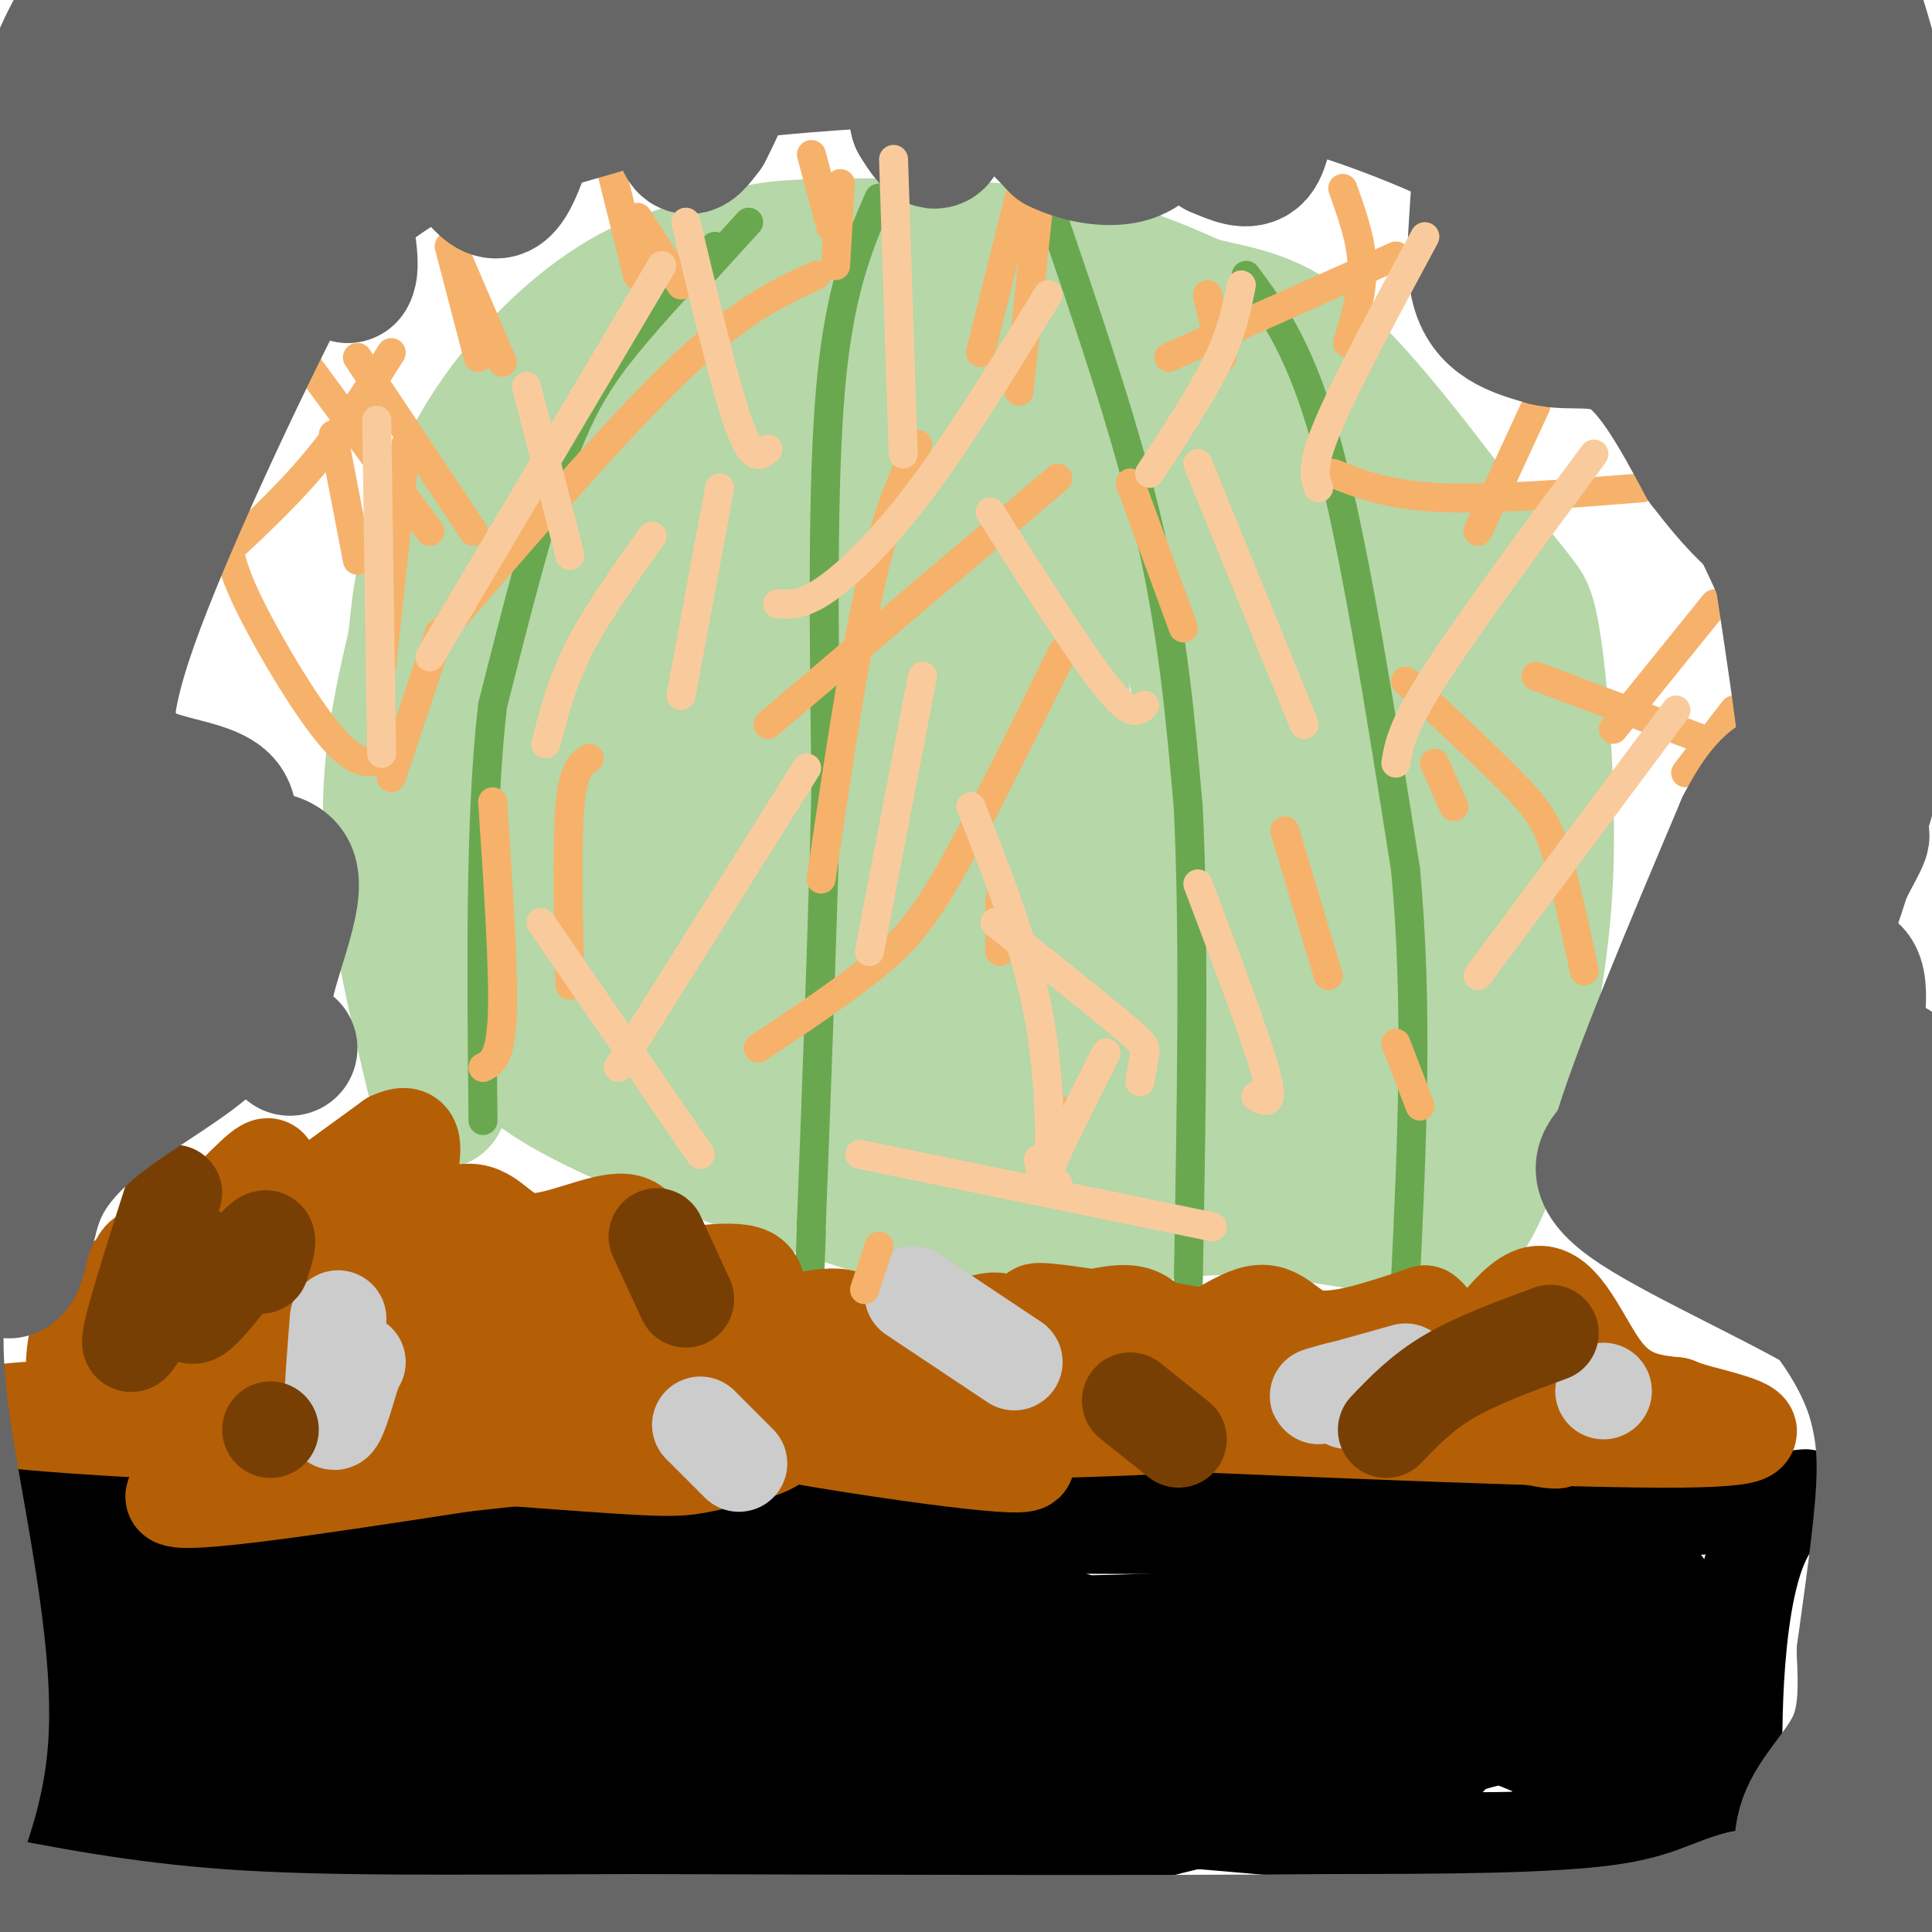 <svg viewBox='0 0 400 400' version='1.1' xmlns='http://www.w3.org/2000/svg' xmlns:xlink='http://www.w3.org/1999/xlink'><g fill='none' stroke='#b6d7a8' stroke-width='28' stroke-linecap='round' stroke-linejoin='round'><path d='M91,228c-4.583,-19.083 -9.167,-38.167 -10,-54c-0.833,-15.833 2.083,-28.417 5,-41'/><path d='M86,133c0.987,-8.866 0.955,-10.531 3,-17c2.045,-6.469 6.166,-17.742 13,-28c6.834,-10.258 16.381,-19.502 25,-25c8.619,-5.498 16.309,-7.249 24,-9'/><path d='M151,54c5.940,-2.071 8.792,-2.750 20,-3c11.208,-0.250 30.774,-0.071 45,2c14.226,2.071 23.113,6.036 32,10'/><path d='M248,63c9.022,2.178 15.578,2.622 25,11c9.422,8.378 21.711,24.689 34,41'/><path d='M307,115c6.941,8.451 7.293,9.080 8,10c0.707,0.920 1.767,2.132 3,12c1.233,9.868 2.638,28.391 2,44c-0.638,15.609 -3.319,28.305 -6,41'/><path d='M314,222c-2.756,12.644 -6.644,23.756 -10,29c-3.356,5.244 -6.178,4.622 -9,4'/><path d='M295,255c-8.778,-0.844 -26.222,-4.956 -41,-5c-14.778,-0.044 -26.889,3.978 -39,8'/><path d='M215,258c-18.000,-2.000 -43.500,-11.000 -69,-20'/><path d='M146,238c-19.489,-6.844 -33.711,-13.956 -40,-21c-6.289,-7.044 -4.644,-14.022 -3,-21'/><path d='M103,196c-1.000,-5.524 -2.000,-8.833 0,-28c2.000,-19.167 7.000,-54.190 10,-56c3.000,-1.810 4.000,29.595 5,61'/><path d='M118,173c0.898,16.940 0.644,28.791 0,22c-0.644,-6.791 -1.678,-32.222 -1,-53c0.678,-20.778 3.067,-36.902 5,-46c1.933,-9.098 3.409,-11.171 8,-14c4.591,-2.829 12.295,-6.415 20,-10'/><path d='M150,72c7.500,-3.048 16.250,-5.667 35,-3c18.750,2.667 47.500,10.619 61,15c13.500,4.381 11.750,5.190 10,6'/><path d='M256,90c2.845,1.310 4.958,1.583 12,10c7.042,8.417 19.012,24.976 24,40c4.988,15.024 2.994,28.512 1,42'/><path d='M293,182c-2.933,18.686 -10.766,44.400 -13,55c-2.234,10.600 1.129,6.085 -3,2c-4.129,-4.085 -15.751,-7.738 -25,-9c-9.249,-1.262 -16.124,-0.131 -23,1'/><path d='M229,231c-12.940,-0.167 -33.792,-1.083 -32,-1c1.792,0.083 26.226,1.167 46,0c19.774,-1.167 34.887,-4.583 50,-8'/><path d='M293,222c10.912,-2.204 13.193,-3.715 14,-6c0.807,-2.285 0.140,-5.346 -4,-8c-4.140,-2.654 -11.754,-4.901 -14,-1c-2.246,3.901 0.877,13.951 4,24'/><path d='M293,231c0.976,4.686 1.416,4.400 1,3c-0.416,-1.400 -1.689,-3.915 -13,-4c-11.311,-0.085 -32.660,2.262 -54,1c-21.340,-1.262 -42.670,-6.131 -64,-11'/><path d='M163,220c-25.911,-7.311 -58.689,-20.089 -45,-21c13.689,-0.911 73.844,10.044 134,21'/><path d='M252,220c-3.691,-3.540 -79.920,-22.889 -111,-32c-31.080,-9.111 -17.013,-7.983 -13,-9c4.013,-1.017 -2.027,-4.180 21,2c23.027,6.180 75.123,21.702 100,27c24.877,5.298 22.536,0.371 21,-2c-1.536,-2.371 -2.268,-2.185 -3,-2'/><path d='M267,204c-1.964,-2.305 -5.374,-7.067 -21,-11c-15.626,-3.933 -43.469,-7.037 -72,-14c-28.531,-6.963 -57.751,-17.784 -52,-17c5.751,0.784 46.471,13.173 74,19c27.529,5.827 41.865,5.094 51,4c9.135,-1.094 13.067,-2.547 17,-4'/><path d='M264,181c0.639,-2.679 -6.262,-7.378 -6,-9c0.262,-1.622 7.689,-0.167 -16,-8c-23.689,-7.833 -78.493,-24.955 -105,-33c-26.507,-8.045 -24.716,-7.013 -9,0c15.716,7.013 45.358,20.006 75,33'/><path d='M203,164c33.128,10.051 78.446,18.678 64,15c-14.446,-3.678 -88.658,-19.662 -119,-29c-30.342,-9.338 -16.813,-12.029 -13,-15c3.813,-2.971 -2.089,-6.223 -3,-14c-0.911,-7.777 3.168,-20.079 6,-27c2.832,-6.921 4.416,-8.460 6,-10'/><path d='M144,84c2.055,-1.786 4.191,-1.251 7,-3c2.809,-1.749 6.291,-5.784 2,10c-4.291,15.784 -16.356,51.385 -12,45c4.356,-6.385 25.134,-54.758 28,-55c2.866,-0.242 -12.181,47.645 -14,59c-1.819,11.355 9.591,-13.823 21,-39'/><path d='M176,101c4.584,-13.016 5.544,-26.057 6,-13c0.456,13.057 0.407,52.211 0,60c-0.407,7.789 -1.173,-15.789 0,-29c1.173,-13.211 4.283,-16.057 6,-21c1.717,-4.943 2.039,-11.985 3,3c0.961,14.985 2.560,51.996 5,55c2.440,3.004 5.720,-27.998 9,-59'/><path d='M205,97c1.676,-4.855 1.367,12.509 5,32c3.633,19.491 11.208,41.109 11,28c-0.208,-13.109 -8.200,-60.947 -3,-68c5.200,-7.053 23.592,26.678 33,49c9.408,22.322 9.831,33.235 9,36c-0.831,2.765 -2.915,-2.617 -5,-8'/><path d='M255,166c-4.318,-14.382 -12.613,-46.337 -15,-58c-2.387,-11.663 1.136,-3.035 4,1c2.864,4.035 5.070,3.477 10,17c4.930,13.523 12.583,41.126 14,49c1.417,7.874 -3.404,-3.982 -5,-20c-1.596,-16.018 0.032,-36.197 1,-46c0.968,-9.803 1.277,-9.229 3,-2c1.723,7.229 4.862,21.115 8,35'/><path d='M275,142c1.833,14.333 2.417,32.667 3,51'/></g>
<g fill='none' stroke='#6aa84f' stroke-width='6' stroke-linecap='round' stroke-linejoin='round'><path d='M148,51c-6.356,6.778 -12.711,13.556 -18,20c-5.289,6.444 -9.511,12.556 -14,25c-4.489,12.444 -9.244,31.222 -14,50'/><path d='M102,146c-2.667,22.667 -2.333,54.333 -2,86'/><path d='M145,57c0.000,0.000 10.000,-11.000 10,-11'/><path d='M182,41c-4.083,9.333 -8.167,18.667 -10,39c-1.833,20.333 -1.417,51.667 -1,83'/><path d='M171,163c-0.667,28.833 -1.833,59.417 -3,90'/><path d='M168,253c-0.500,15.333 -0.250,8.667 0,2'/><path d='M217,42c8.083,23.583 16.167,47.167 21,68c4.833,20.833 6.417,38.917 8,57'/><path d='M246,167c1.333,26.167 0.667,63.083 0,100'/><path d='M258,57c5.750,7.750 11.500,15.500 17,36c5.500,20.500 10.750,53.750 16,87'/><path d='M291,180c2.667,28.667 1.333,56.833 0,85'/></g>
<g fill='none' stroke='#000000' stroke-width='20' stroke-linecap='round' stroke-linejoin='round'><path d='M10,311c6.044,2.244 12.089,4.489 19,6c6.911,1.511 14.689,2.289 29,2c14.311,-0.289 35.156,-1.644 56,-3'/><path d='M114,316c34.833,-0.500 93.917,-0.250 153,0'/><path d='M267,316c41.667,-0.833 69.333,-2.917 97,-5'/><path d='M364,311c16.381,-1.298 8.833,-2.042 4,3c-4.833,5.042 -6.952,15.869 -8,26c-1.048,10.131 -1.024,19.565 -1,29'/><path d='M359,369c-0.111,6.600 0.111,8.600 -1,9c-1.111,0.400 -3.556,-0.800 -6,-2'/><path d='M352,376c-7.512,1.298 -23.292,5.542 -49,5c-25.708,-0.542 -61.345,-5.869 -94,-6c-32.655,-0.131 -62.327,4.935 -92,10'/><path d='M117,385c-31.833,0.500 -65.417,-3.250 -99,-7'/><path d='M18,378c-18.314,0.193 -14.600,4.175 -10,-2c4.600,-6.175 10.085,-22.509 11,-36c0.915,-13.491 -2.738,-24.140 -4,-22c-1.262,2.140 -0.131,17.070 1,32'/><path d='M16,350c0.144,14.838 0.003,35.931 1,29c0.997,-6.931 3.132,-41.888 3,-58c-0.132,-16.112 -2.533,-13.381 -4,-6c-1.467,7.381 -2.002,19.411 -1,29c1.002,9.589 3.539,16.735 7,18c3.461,1.265 7.846,-3.353 10,-9c2.154,-5.647 2.077,-12.324 2,-19'/><path d='M34,334c0.358,-5.457 0.253,-9.598 0,-3c-0.253,6.598 -0.656,23.937 1,31c1.656,7.063 5.369,3.851 8,-6c2.631,-9.851 4.179,-26.342 7,-20c2.821,6.342 6.913,35.515 12,39c5.087,3.485 11.168,-18.719 13,-28c1.832,-9.281 -0.584,-5.641 -3,-2'/><path d='M72,345c-8.529,-0.473 -28.352,-0.657 -38,-2c-9.648,-1.343 -9.119,-3.847 33,-5c42.119,-1.153 125.830,-0.955 165,-2c39.170,-1.045 33.798,-3.332 39,-6c5.202,-2.668 20.977,-5.718 24,-9c3.023,-3.282 -6.708,-6.795 -26,-8c-19.292,-1.205 -48.146,-0.103 -77,1'/><path d='M192,314c-40.342,4.730 -102.695,16.054 -125,22c-22.305,5.946 -4.560,6.514 20,10c24.560,3.486 55.935,9.890 72,13c16.065,3.110 16.822,2.926 34,1c17.178,-1.926 50.779,-5.596 42,-8c-8.779,-2.404 -59.937,-3.544 -92,-2c-32.063,1.544 -45.032,5.772 -58,10'/><path d='M85,360c-14.352,3.517 -21.232,7.309 -29,9c-7.768,1.691 -16.424,1.280 11,4c27.424,2.720 90.928,8.570 125,10c34.072,1.430 38.711,-1.560 47,-4c8.289,-2.440 20.226,-4.329 23,-6c2.774,-1.671 -3.616,-3.125 0,-4c3.616,-0.875 17.237,-1.173 -15,-5c-32.237,-3.827 -110.333,-11.184 -140,-14c-29.667,-2.816 -10.905,-1.090 -3,-1c7.905,0.090 4.952,-1.455 2,-3'/><path d='M106,346c34.131,3.665 118.457,14.328 158,18c39.543,3.672 34.303,0.354 38,-2c3.697,-2.354 16.330,-3.744 20,-5c3.670,-1.256 -1.624,-2.378 -3,-4c-1.376,-1.622 1.167,-3.744 -22,-3c-23.167,0.744 -72.045,4.354 -102,6c-29.955,1.646 -40.987,1.327 -49,0c-8.013,-1.327 -13.006,-3.664 -18,-6'/><path d='M128,350c0.247,1.204 9.865,7.215 39,10c29.135,2.785 77.789,2.344 57,2c-20.789,-0.344 -111.020,-0.593 -127,2c-15.980,2.593 42.291,8.026 72,9c29.709,0.974 30.854,-2.513 32,-6'/><path d='M201,367c11.810,-4.524 25.335,-12.834 31,-17c5.665,-4.166 3.468,-4.189 3,-5c-0.468,-0.811 0.791,-2.411 -3,-5c-3.791,-2.589 -12.633,-6.168 -23,-8c-10.367,-1.832 -22.257,-1.917 -33,-2c-10.743,-0.083 -20.337,-0.163 -15,3c5.337,3.163 25.606,9.569 49,13c23.394,3.431 49.914,3.885 68,2c18.086,-1.885 27.739,-6.110 33,-10c5.261,-3.890 6.131,-7.445 7,-11'/><path d='M318,327c0.798,-3.357 -0.708,-6.250 -2,-8c-1.292,-1.750 -2.369,-2.357 -5,2c-2.631,4.357 -6.815,13.679 -11,23'/><path d='M297,354c9.920,-14.922 19.840,-29.844 22,-28c2.160,1.844 -3.441,20.456 -5,28c-1.559,7.544 0.922,4.022 2,4c1.078,-0.022 0.752,3.456 4,-1c3.248,-4.456 10.071,-16.844 12,-18c1.929,-1.156 -1.035,8.922 -4,19'/><path d='M332,358c5.778,-13.867 11.556,-27.733 13,-26c1.444,1.733 -1.444,19.067 -2,23c-0.556,3.933 1.222,-5.533 3,-15'/><path d='M346,340c-0.310,3.881 -2.583,21.083 -4,25c-1.417,3.917 -1.976,-5.452 -1,-12c0.976,-6.548 3.488,-10.274 6,-14'/><path d='M347,339c0.818,-4.086 -0.136,-7.301 -2,-10c-1.864,-2.699 -4.636,-4.883 -9,-6c-4.364,-1.117 -10.320,-1.168 -16,0c-5.680,1.168 -11.086,3.556 -12,6c-0.914,2.444 2.662,4.944 5,7c2.338,2.056 3.437,3.669 12,4c8.563,0.331 24.589,-0.620 21,-1c-3.589,-0.380 -26.795,-0.190 -50,0'/><path d='M296,339c-15.195,-0.343 -28.182,-1.200 -18,5c10.182,6.200 43.533,19.456 57,25c13.467,5.544 7.049,3.377 -3,6c-10.049,2.623 -23.728,10.035 -25,11c-1.272,0.965 9.864,-4.518 21,-10'/><path d='M328,376c2.333,-1.500 -2.333,-0.250 -7,1'/></g>
<g fill='none' stroke='#b45f06' stroke-width='20' stroke-linecap='round' stroke-linejoin='round'><path d='M21,284c-2.000,3.022 -4.000,6.044 -5,4c-1.000,-2.044 -1.000,-9.156 1,-14c2.000,-4.844 6.000,-7.422 10,-10'/><path d='M27,264c1.915,-2.408 1.704,-3.427 3,-4c1.296,-0.573 4.100,-0.701 1,4c-3.100,4.701 -12.104,14.231 -9,11c3.104,-3.231 18.315,-19.222 26,-27c7.685,-7.778 7.843,-7.343 8,-5c0.157,2.343 0.311,6.592 0,9c-0.311,2.408 -1.089,2.974 3,0c4.089,-2.974 13.044,-9.487 22,-16'/><path d='M81,236c4.489,-2.137 4.712,0.521 4,5c-0.712,4.479 -2.359,10.777 0,12c2.359,1.223 8.725,-2.631 13,-2c4.275,0.631 6.459,5.747 12,6c5.541,0.253 14.440,-4.356 19,-4c4.560,0.356 4.780,5.678 5,11'/><path d='M134,264c5.617,1.029 17.158,-1.897 21,0c3.842,1.897 -0.015,8.619 3,10c3.015,1.381 12.901,-2.578 17,-1c4.099,1.578 2.411,8.694 7,9c4.589,0.306 15.454,-6.198 21,-8c5.546,-1.802 5.773,1.099 6,4'/><path d='M209,278c6.289,-1.381 19.011,-6.834 25,-6c5.989,0.834 5.244,7.956 9,8c3.756,0.044 12.011,-6.988 17,-8c4.989,-1.012 6.711,3.997 12,5c5.289,1.003 14.144,-1.998 23,-5'/><path d='M295,272c4.349,3.147 3.722,13.514 7,12c3.278,-1.514 10.459,-14.907 16,-16c5.541,-1.093 9.440,10.116 14,16c4.560,5.884 9.780,6.442 15,7'/><path d='M347,291c3.702,1.476 5.458,1.667 10,3c4.542,1.333 11.869,3.810 -9,4c-20.869,0.190 -69.935,-1.905 -119,-4'/><path d='M229,294c-26.273,-0.073 -32.455,1.743 -39,1c-6.545,-0.743 -13.455,-4.046 -53,-5c-39.545,-0.954 -111.727,0.442 -132,2c-20.273,1.558 11.364,3.279 43,5'/><path d='M48,297c22.236,2.075 56.327,4.762 74,6c17.673,1.238 18.930,1.028 24,0c5.070,-1.028 13.955,-2.874 15,-5c1.045,-2.126 -5.750,-4.534 -14,-6c-8.250,-1.466 -17.953,-1.991 -28,-2c-10.047,-0.009 -20.436,0.498 -39,5c-18.564,4.502 -45.304,13.001 -44,15c1.304,1.999 30.652,-2.500 60,-7'/><path d='M96,303c22.564,-2.470 48.974,-5.145 57,-8c8.026,-2.855 -2.333,-5.889 -20,-8c-17.667,-2.111 -42.641,-3.299 -66,-6c-23.359,-2.701 -45.103,-6.915 -39,-9c6.103,-2.085 40.051,-2.043 74,-2'/><path d='M102,270c14.202,0.341 12.706,2.194 7,0c-5.706,-2.194 -15.622,-8.436 -30,-13c-14.378,-4.564 -33.219,-7.452 -37,-5c-3.781,2.452 7.498,10.243 14,15c6.502,4.757 8.227,6.481 25,8c16.773,1.519 48.593,2.832 63,3c14.407,0.168 11.402,-0.809 10,-2c-1.402,-1.191 -1.201,-2.595 -1,-4'/><path d='M153,272c-5.530,-2.214 -18.854,-5.750 -28,-7c-9.146,-1.250 -14.114,-0.215 -18,1c-3.886,1.215 -6.690,2.611 -7,4c-0.310,1.389 1.876,2.773 4,6c2.124,3.227 4.188,8.298 26,14c21.812,5.702 63.372,12.035 77,13c13.628,0.965 -0.678,-3.439 -15,-6c-14.322,-2.561 -28.661,-3.281 -43,-4'/><path d='M149,293c-11.348,-0.603 -18.217,-0.110 -7,1c11.217,1.110 40.520,2.837 76,2c35.480,-0.837 77.137,-4.239 88,-7c10.863,-2.761 -9.069,-4.880 -29,-7'/><path d='M277,282c-23.498,-4.617 -67.742,-12.660 -62,-10c5.742,2.660 61.469,16.024 87,22c25.531,5.976 20.866,4.565 19,2c-1.866,-2.565 -0.933,-6.282 0,-10'/><path d='M321,286c0.800,-1.289 2.800,0.489 3,1c0.200,0.511 -1.400,-0.244 -3,-1'/></g>
<g fill='none' stroke='#cccccc' stroke-width='20' stroke-linecap='round' stroke-linejoin='round'><path d='M70,273c-0.750,9.583 -1.500,19.167 -1,21c0.500,1.833 2.250,-4.083 4,-10'/><path d='M73,284c0.833,-2.000 0.917,-2.000 1,-2'/><path d='M145,295c0.000,0.000 8.000,8.000 8,8'/><path d='M291,284c-8.533,2.400 -17.067,4.800 -18,5c-0.933,0.200 5.733,-1.800 8,-2c2.267,-0.200 0.133,1.400 -2,3'/><path d='M332,288c0.000,0.000 0.000,0.000 0,0'/><path d='M189,268c0.000,0.000 21.000,14.000 21,14'/></g>
<g fill='none' stroke='#783f04' stroke-width='20' stroke-linecap='round' stroke-linejoin='round'><path d='M234,290c0.000,0.000 10.000,8.000 10,8'/><path d='M136,256c0.000,0.000 6.000,13.000 6,13'/><path d='M36,247c-4.667,14.583 -9.333,29.167 -9,31c0.333,1.833 5.667,-9.083 11,-20'/><path d='M38,258c1.861,-0.887 1.014,6.896 1,11c-0.014,4.104 0.804,4.528 4,1c3.196,-3.528 8.770,-11.008 11,-13c2.230,-1.992 1.115,1.504 0,5'/><path d='M56,296c0.000,0.000 0.000,0.000 0,0'/><path d='M321,276c-7.667,2.833 -15.333,5.667 -21,9c-5.667,3.333 -9.333,7.167 -13,11'/></g>
<g fill='none' stroke='#f6b26b' stroke-width='6' stroke-linecap='round' stroke-linejoin='round'><path d='M242,74c0.000,0.000 47.000,-21.000 47,-21'/><path d='M276,98c5.667,2.250 11.333,4.500 22,5c10.667,0.500 26.333,-0.750 42,-2'/><path d='M318,140c0.000,0.000 37.000,14.000 37,14'/><path d='M291,141c8.422,7.867 16.844,15.733 22,21c5.156,5.267 7.044,7.933 9,14c1.956,6.067 3.978,15.533 6,25'/><path d='M220,135c-8.467,17.156 -16.933,34.311 -23,45c-6.067,10.689 -9.733,14.911 -16,20c-6.267,5.089 -15.133,11.044 -24,17'/><path d='M219,99c0.000,0.000 -60.000,51.000 -60,51'/><path d='M169,57c-7.667,3.500 -15.333,7.000 -28,19c-12.667,12.000 -30.333,32.500 -48,53'/><path d='M84,92c0.000,0.000 -5.000,46.000 -5,46'/><path d='M47,111c0.467,3.422 0.933,6.844 5,15c4.067,8.156 11.733,21.044 17,27c5.267,5.956 8.133,4.978 11,4'/><path d='M61,72c0.000,0.000 28.000,38.000 28,38'/><path d='M93,51c0.000,0.000 6.000,23.000 6,23'/><path d='M126,33c0.000,0.000 6.000,24.000 6,24'/><path d='M168,32c0.000,0.000 4.000,15.000 4,15'/><path d='M211,41c0.000,0.000 -8.000,32.000 -8,32'/><path d='M190,92c-3.333,7.500 -6.667,15.000 -10,30c-3.333,15.000 -6.667,37.500 -10,60'/><path d='M122,157c-1.667,1.083 -3.333,2.167 -4,10c-0.667,7.833 -0.333,22.417 0,37'/><path d='M207,186c0.000,0.000 0.000,11.000 0,11'/><path d='M266,172c0.000,0.000 9.000,30.000 9,30'/><path d='M297,158c0.000,0.000 4.000,9.000 4,9'/><path d='M250,61c0.000,0.000 3.000,13.000 3,13'/><path d='M234,100c0.000,0.000 11.000,30.000 11,30'/><path d='M102,166c1.167,17.417 2.333,34.833 2,44c-0.333,9.167 -2.167,10.083 -4,11'/><path d='M91,131c0.000,0.000 -10.000,30.000 -10,30'/><path d='M81,73c-4.917,7.833 -9.833,15.667 -16,23c-6.167,7.333 -13.583,14.167 -21,21'/><path d='M69,90c0.000,0.000 5.000,26.000 5,26'/><path d='M74,74c0.000,0.000 24.000,36.000 24,36'/><path d='M95,54c0.000,0.000 9.000,21.000 9,21'/><path d='M132,45c0.000,0.000 9.000,14.000 9,14'/><path d='M174,38c0.000,0.000 -1.000,17.000 -1,17'/><path d='M215,43c0.000,0.000 -4.000,38.000 -4,38'/><path d='M278,39c1.917,5.333 3.833,10.667 4,16c0.167,5.333 -1.417,10.667 -3,16'/><path d='M318,84c0.000,0.000 -12.000,26.000 -12,26'/><path d='M355,125c0.000,0.000 -21.000,26.000 -21,26'/><path d='M359,147c0.000,0.000 -10.000,13.000 -10,13'/><path d='M289,216c0.000,0.000 5.000,13.000 5,13'/><path d='M220,230c0.000,0.000 1.000,4.000 1,4'/><path d='M182,258c0.000,0.000 -3.000,9.000 -3,9'/></g>
<g fill='none' stroke='#666666' stroke-width='28' stroke-linecap='round' stroke-linejoin='round'><path d='M375,395c-1.489,-6.244 -2.978,-12.489 -1,-18c1.978,-5.511 7.422,-10.289 10,-16c2.578,-5.711 2.289,-12.356 2,-19'/><path d='M386,342c1.289,-9.667 3.511,-24.333 4,-34c0.489,-9.667 -0.756,-14.333 -2,-19'/><path d='M388,289c1.131,-5.060 4.958,-8.208 -5,-15c-9.958,-6.792 -33.702,-17.226 -44,-24c-10.298,-6.774 -7.149,-9.887 -4,-13'/><path d='M335,237c3.667,-13.167 14.833,-39.583 26,-66'/><path d='M361,171c6.333,-12.262 9.167,-9.917 11,-9c1.833,0.917 2.667,0.405 2,-7c-0.667,-7.405 -2.833,-21.702 -5,-36'/><path d='M369,119c-7.800,-18.489 -24.800,-46.711 -35,-62c-10.200,-15.289 -13.600,-17.644 -17,-20'/><path d='M317,37c-10.131,-6.821 -26.958,-13.875 -40,-18c-13.042,-4.125 -22.298,-5.321 -36,-6c-13.702,-0.679 -31.851,-0.839 -50,-1'/><path d='M191,12c-23.167,0.893 -56.083,3.625 -79,10c-22.917,6.375 -35.833,16.393 -43,23c-7.167,6.607 -8.583,9.804 -10,13'/><path d='M59,58c-8.533,16.378 -24.867,50.822 -32,71c-7.133,20.178 -5.067,26.089 -3,32'/><path d='M24,161c-0.470,6.884 -0.147,8.093 1,12c1.147,3.907 3.116,10.514 8,16c4.884,5.486 12.681,9.853 15,14c2.319,4.147 -0.841,8.073 -4,12'/><path d='M44,215c-4.643,4.595 -14.250,10.083 -21,15c-6.750,4.917 -10.643,9.262 -13,13c-2.357,3.738 -3.179,6.869 -4,10'/><path d='M6,253c-2.035,3.423 -5.123,6.981 -5,9c0.123,2.019 3.456,2.500 4,-10c0.544,-12.500 -1.700,-37.981 1,-65c2.700,-27.019 10.343,-55.577 13,-64c2.657,-8.423 0.329,3.288 -2,15'/><path d='M17,138c-2.358,13.239 -7.252,38.835 -9,54c-1.748,15.165 -0.351,19.898 1,22c1.351,2.102 2.657,1.571 4,2c1.343,0.429 2.725,1.817 4,-4c1.275,-5.817 2.445,-18.837 4,-21c1.555,-2.163 3.496,6.533 5,13c1.504,6.467 2.573,10.705 0,7c-2.573,-3.705 -8.786,-15.352 -15,-27'/><path d='M11,184c-5.549,-13.677 -11.920,-34.370 -16,-44c-4.080,-9.630 -5.869,-8.198 2,-36c7.869,-27.802 25.396,-84.839 28,-95c2.604,-10.161 -9.714,26.555 -16,56c-6.286,29.445 -6.538,51.620 -4,58c2.538,6.380 7.868,-3.034 14,-22c6.132,-18.966 13.066,-47.483 20,-76'/><path d='M39,25c4.222,-15.005 4.779,-14.519 2,-11c-2.779,3.519 -8.892,10.071 -13,16c-4.108,5.929 -6.210,11.233 -9,23c-2.790,11.767 -6.267,29.995 -5,35c1.267,5.005 7.279,-3.213 9,-4c1.721,-0.787 -0.848,5.858 6,-10c6.848,-15.858 23.114,-54.220 24,-52c0.886,2.220 -13.608,45.021 -19,48c-5.392,2.979 -1.684,-33.863 -1,-50c0.684,-16.137 -1.658,-11.568 -4,-7'/><path d='M29,13c-2.614,-1.055 -7.150,-0.194 -10,-1c-2.850,-0.806 -4.013,-3.281 -7,4c-2.987,7.281 -7.797,24.318 -7,20c0.797,-4.318 7.200,-29.991 16,-37c8.800,-7.009 19.998,4.647 30,10c10.002,5.353 18.808,4.403 36,3c17.192,-1.403 42.769,-3.258 56,-5c13.231,-1.742 14.115,-3.371 15,-5'/><path d='M158,2c-1.193,-1.459 -11.674,-2.608 -28,-2c-16.326,0.608 -38.496,2.971 -55,7c-16.504,4.029 -27.341,9.725 -35,15c-7.659,5.275 -12.139,10.131 -11,13c1.139,2.869 7.898,3.752 16,4c8.102,0.248 17.547,-0.138 44,-7c26.453,-6.862 69.915,-20.200 93,-27c23.085,-6.800 25.792,-7.061 42,-8c16.208,-0.939 45.917,-2.554 64,-2c18.083,0.554 24.542,3.277 31,6'/><path d='M319,1c9.237,1.911 16.828,3.689 25,7c8.172,3.311 16.923,8.155 15,10c-1.923,1.845 -14.522,0.691 -34,-3c-19.478,-3.691 -45.835,-9.920 -53,-13c-7.165,-3.080 4.863,-3.011 17,0c12.137,3.011 24.383,8.965 33,14c8.617,5.035 13.605,9.153 22,19c8.395,9.847 20.198,25.424 32,41'/><path d='M376,76c7.238,8.334 9.334,8.669 2,4c-7.334,-4.669 -24.096,-14.344 -42,-27c-17.904,-12.656 -36.948,-28.295 -38,-34c-1.052,-5.705 15.889,-1.476 24,1c8.111,2.476 7.390,3.200 13,9c5.610,5.800 17.549,16.677 28,31c10.451,14.323 19.415,32.092 21,37c1.585,4.908 -4.207,-3.046 -10,-11'/><path d='M374,86c-4.354,-6.947 -10.239,-18.814 -14,-34c-3.761,-15.186 -5.396,-33.692 -5,-43c0.396,-9.308 2.824,-9.420 4,-9c1.176,0.420 1.099,1.370 4,2c2.901,0.630 8.781,0.939 15,25c6.219,24.061 12.777,71.875 14,74c1.223,2.125 -2.888,-41.437 -7,-85'/><path d='M385,16c-1.224,-16.199 -0.783,-14.195 1,-8c1.783,6.195 4.909,16.583 8,27c3.091,10.417 6.148,20.864 5,45c-1.148,24.136 -6.501,61.960 -9,54c-2.499,-7.960 -2.142,-61.703 -2,-74c0.142,-12.297 0.071,16.851 0,46'/><path d='M388,106c0.569,11.509 1.991,17.281 -2,39c-3.991,21.719 -13.395,59.386 -10,52c3.395,-7.386 19.591,-59.825 17,-59c-2.591,0.825 -23.967,54.914 -31,75c-7.033,20.086 0.276,6.167 6,-5c5.724,-11.167 9.862,-19.584 14,-28'/><path d='M382,180c3.489,-6.663 5.213,-9.319 1,-5c-4.213,4.319 -14.361,15.615 -21,26c-6.639,10.385 -9.768,19.860 -13,27c-3.232,7.140 -6.567,11.945 2,2c8.567,-9.945 29.037,-34.639 33,-28c3.963,6.639 -8.582,44.611 -10,53c-1.418,8.389 8.291,-12.806 18,-34'/><path d='M392,221c1.826,4.202 -2.609,31.708 -4,45c-1.391,13.292 0.263,12.371 2,2c1.737,-10.371 3.557,-30.190 5,-28c1.443,2.190 2.511,26.391 3,42c0.489,15.609 0.401,22.625 0,29c-0.401,6.375 -1.115,12.107 -3,4c-1.885,-8.107 -4.943,-30.054 -8,-52'/><path d='M387,263c-2.531,-15.009 -4.858,-26.530 -9,-30c-4.142,-3.470 -10.099,1.112 -15,4c-4.901,2.888 -8.747,4.083 -4,11c4.747,6.917 18.086,19.554 25,32c6.914,12.446 7.404,24.699 8,36c0.596,11.301 1.298,21.651 2,32'/><path d='M394,348c-1.078,16.864 -4.774,43.026 -4,45c0.774,1.974 6.016,-20.238 4,-22c-2.016,-1.762 -11.290,16.925 -18,24c-6.710,7.075 -10.855,2.537 -15,-2'/><path d='M361,393c-5.178,1.156 -10.622,5.044 -25,7c-14.378,1.956 -37.689,1.978 -61,2'/><path d='M275,402c-34.167,0.333 -89.083,0.167 -144,0'/><path d='M131,402c-38.889,0.133 -64.111,0.467 -85,-1c-20.889,-1.467 -37.444,-4.733 -54,-8'/><path d='M-8,393c-6.964,-5.190 2.625,-14.167 4,-33c1.375,-18.833 -5.464,-47.524 -8,-66c-2.536,-18.476 -0.768,-26.738 1,-35'/><path d='M-11,259c-1.095,-14.810 -4.333,-34.333 -5,-54c-0.667,-19.667 1.238,-39.476 1,-55c-0.238,-15.524 -2.619,-26.762 -5,-38'/><path d='M-20,112c0.907,3.183 5.676,30.142 5,52c-0.676,21.858 -6.797,38.616 -9,40c-2.203,1.384 -0.486,-12.604 2,-25c2.486,-12.396 5.743,-23.198 9,-34'/><path d='M-13,145c2.884,-8.908 5.593,-14.177 7,-22c1.407,-7.823 1.511,-18.200 2,-25c0.489,-6.800 1.362,-10.023 9,-19c7.638,-8.977 22.039,-23.708 29,-30c6.961,-6.292 6.480,-4.146 6,-2'/><path d='M40,47c4.311,-0.756 12.089,-1.644 18,0c5.911,1.644 9.956,5.822 14,10'/><path d='M72,57c1.617,-2.274 -1.340,-12.960 -2,-18c-0.660,-5.040 0.976,-4.434 3,-6c2.024,-1.566 4.435,-5.305 8,-6c3.565,-0.695 8.282,1.652 13,4'/><path d='M94,31c3.844,3.556 6.956,10.444 10,8c3.044,-2.444 6.022,-14.222 9,-26'/><path d='M113,13c1.933,-4.795 2.267,-3.782 5,-3c2.733,0.782 7.867,1.333 12,3c4.133,1.667 7.267,4.449 9,8c1.733,3.551 2.067,7.872 3,9c0.933,1.128 2.467,-0.936 4,-3'/><path d='M146,27c2.182,-4.056 5.636,-12.695 9,-17c3.364,-4.305 6.636,-4.274 12,-3c5.364,1.274 12.818,3.793 17,7c4.182,3.207 5.091,7.104 6,11'/><path d='M190,25c1.754,2.949 3.140,4.821 4,4c0.860,-0.821 1.193,-4.337 3,-7c1.807,-2.663 5.088,-4.475 9,-3c3.912,1.475 8.456,6.238 13,11'/><path d='M219,30c5.048,2.500 11.167,3.250 15,2c3.833,-1.250 5.381,-4.500 8,-5c2.619,-0.500 6.310,1.750 10,4'/><path d='M252,31c3.239,1.383 6.338,2.840 8,1c1.662,-1.840 1.889,-6.978 4,-10c2.111,-3.022 6.107,-3.929 12,-4c5.893,-0.071 13.684,0.694 19,3c5.316,2.306 8.158,6.153 11,10'/><path d='M306,31c1.089,7.289 -1.689,20.511 0,28c1.689,7.489 7.844,9.244 14,11'/><path d='M320,70c5.244,1.356 11.356,-0.756 17,3c5.644,3.756 10.822,13.378 16,23'/><path d='M353,96c6.186,8.065 13.650,16.728 19,15c5.350,-1.728 8.585,-13.847 10,-20c1.415,-6.153 1.008,-6.340 0,-10c-1.008,-3.660 -2.618,-10.793 -4,-15c-1.382,-4.207 -2.538,-5.488 -8,-10c-5.462,-4.512 -15.231,-12.256 -25,-20'/><path d='M345,36c-6.834,-5.165 -11.418,-8.079 -27,-12c-15.582,-3.921 -42.161,-8.850 -64,-12c-21.839,-3.150 -38.937,-4.521 -62,-6c-23.063,-1.479 -52.089,-3.067 -74,0c-21.911,3.067 -36.707,10.787 -48,19c-11.293,8.213 -19.084,16.918 -25,25c-5.916,8.082 -9.958,15.541 -14,23'/><path d='M31,73c-4.312,5.334 -8.092,7.170 -10,20c-1.908,12.830 -1.944,36.656 0,50c1.944,13.344 5.870,16.208 11,18c5.130,1.792 11.466,2.512 14,5c2.534,2.488 1.267,6.744 0,11'/><path d='M46,177c3.524,1.321 12.333,-0.875 14,4c1.667,4.875 -3.810,16.821 -5,24c-1.190,7.179 1.905,9.589 5,12'/></g>
<g fill='none' stroke='#f9cb9c' stroke-width='6' stroke-linecap='round' stroke-linejoin='round'><path d='M248,183c6.000,15.833 12.000,31.667 14,39c2.000,7.333 0.000,6.167 -2,5'/><path d='M135,111c-5.667,7.917 -11.333,15.833 -15,23c-3.667,7.167 -5.333,13.583 -7,20'/><path d='M191,140c0.000,0.000 -11.000,57.000 -11,57'/><path d='M248,96c0.000,0.000 22.000,54.000 22,54'/><path d='M217,61c-8.978,14.622 -17.956,29.244 -26,40c-8.044,10.756 -15.156,17.644 -20,21c-4.844,3.356 -7.422,3.178 -10,3'/><path d='M137,55c0.000,0.000 -48.000,81.000 -48,81'/><path d='M78,87c0.000,0.000 1.000,69.000 1,69'/><path d='M109,80c0.000,0.000 9.000,35.000 9,35'/><path d='M142,46c4.083,17.083 8.167,34.167 11,42c2.833,7.833 4.417,6.417 6,5'/><path d='M185,33c0.000,0.000 2.000,61.000 2,61'/><path d='M257,59c-0.917,4.750 -1.833,9.500 -5,16c-3.167,6.500 -8.583,14.750 -14,23'/><path d='M295,49c-8.167,15.167 -16.333,30.333 -20,39c-3.667,8.667 -2.833,10.833 -2,13'/><path d='M330,94c-13.083,17.667 -26.167,35.333 -33,46c-6.833,10.667 -7.417,14.333 -8,18'/><path d='M347,147c0.000,0.000 -41.000,55.000 -41,55'/><path d='M201,167c5.644,14.289 11.289,28.578 14,43c2.711,14.422 2.489,28.978 2,34c-0.489,5.022 -1.244,0.511 -2,-4'/><path d='M112,191c0.000,0.000 33.000,48.000 33,48'/><path d='M229,218c-5.167,10.250 -10.333,20.500 -12,25c-1.667,4.500 0.167,3.250 2,2'/><path d='M167,159c0.000,0.000 -39.000,62.000 -39,62'/><path d='M205,106c9.333,14.667 18.667,29.333 24,36c5.333,6.667 6.667,5.333 8,4'/><path d='M206,191c10.400,8.333 20.800,16.667 26,21c5.200,4.333 5.200,4.667 5,6c-0.200,1.333 -0.600,3.667 -1,6'/><path d='M178,239c0.000,0.000 73.000,15.000 73,15'/><path d='M149,101c0.000,0.000 -8.000,43.000 -8,43'/></g>
</svg>